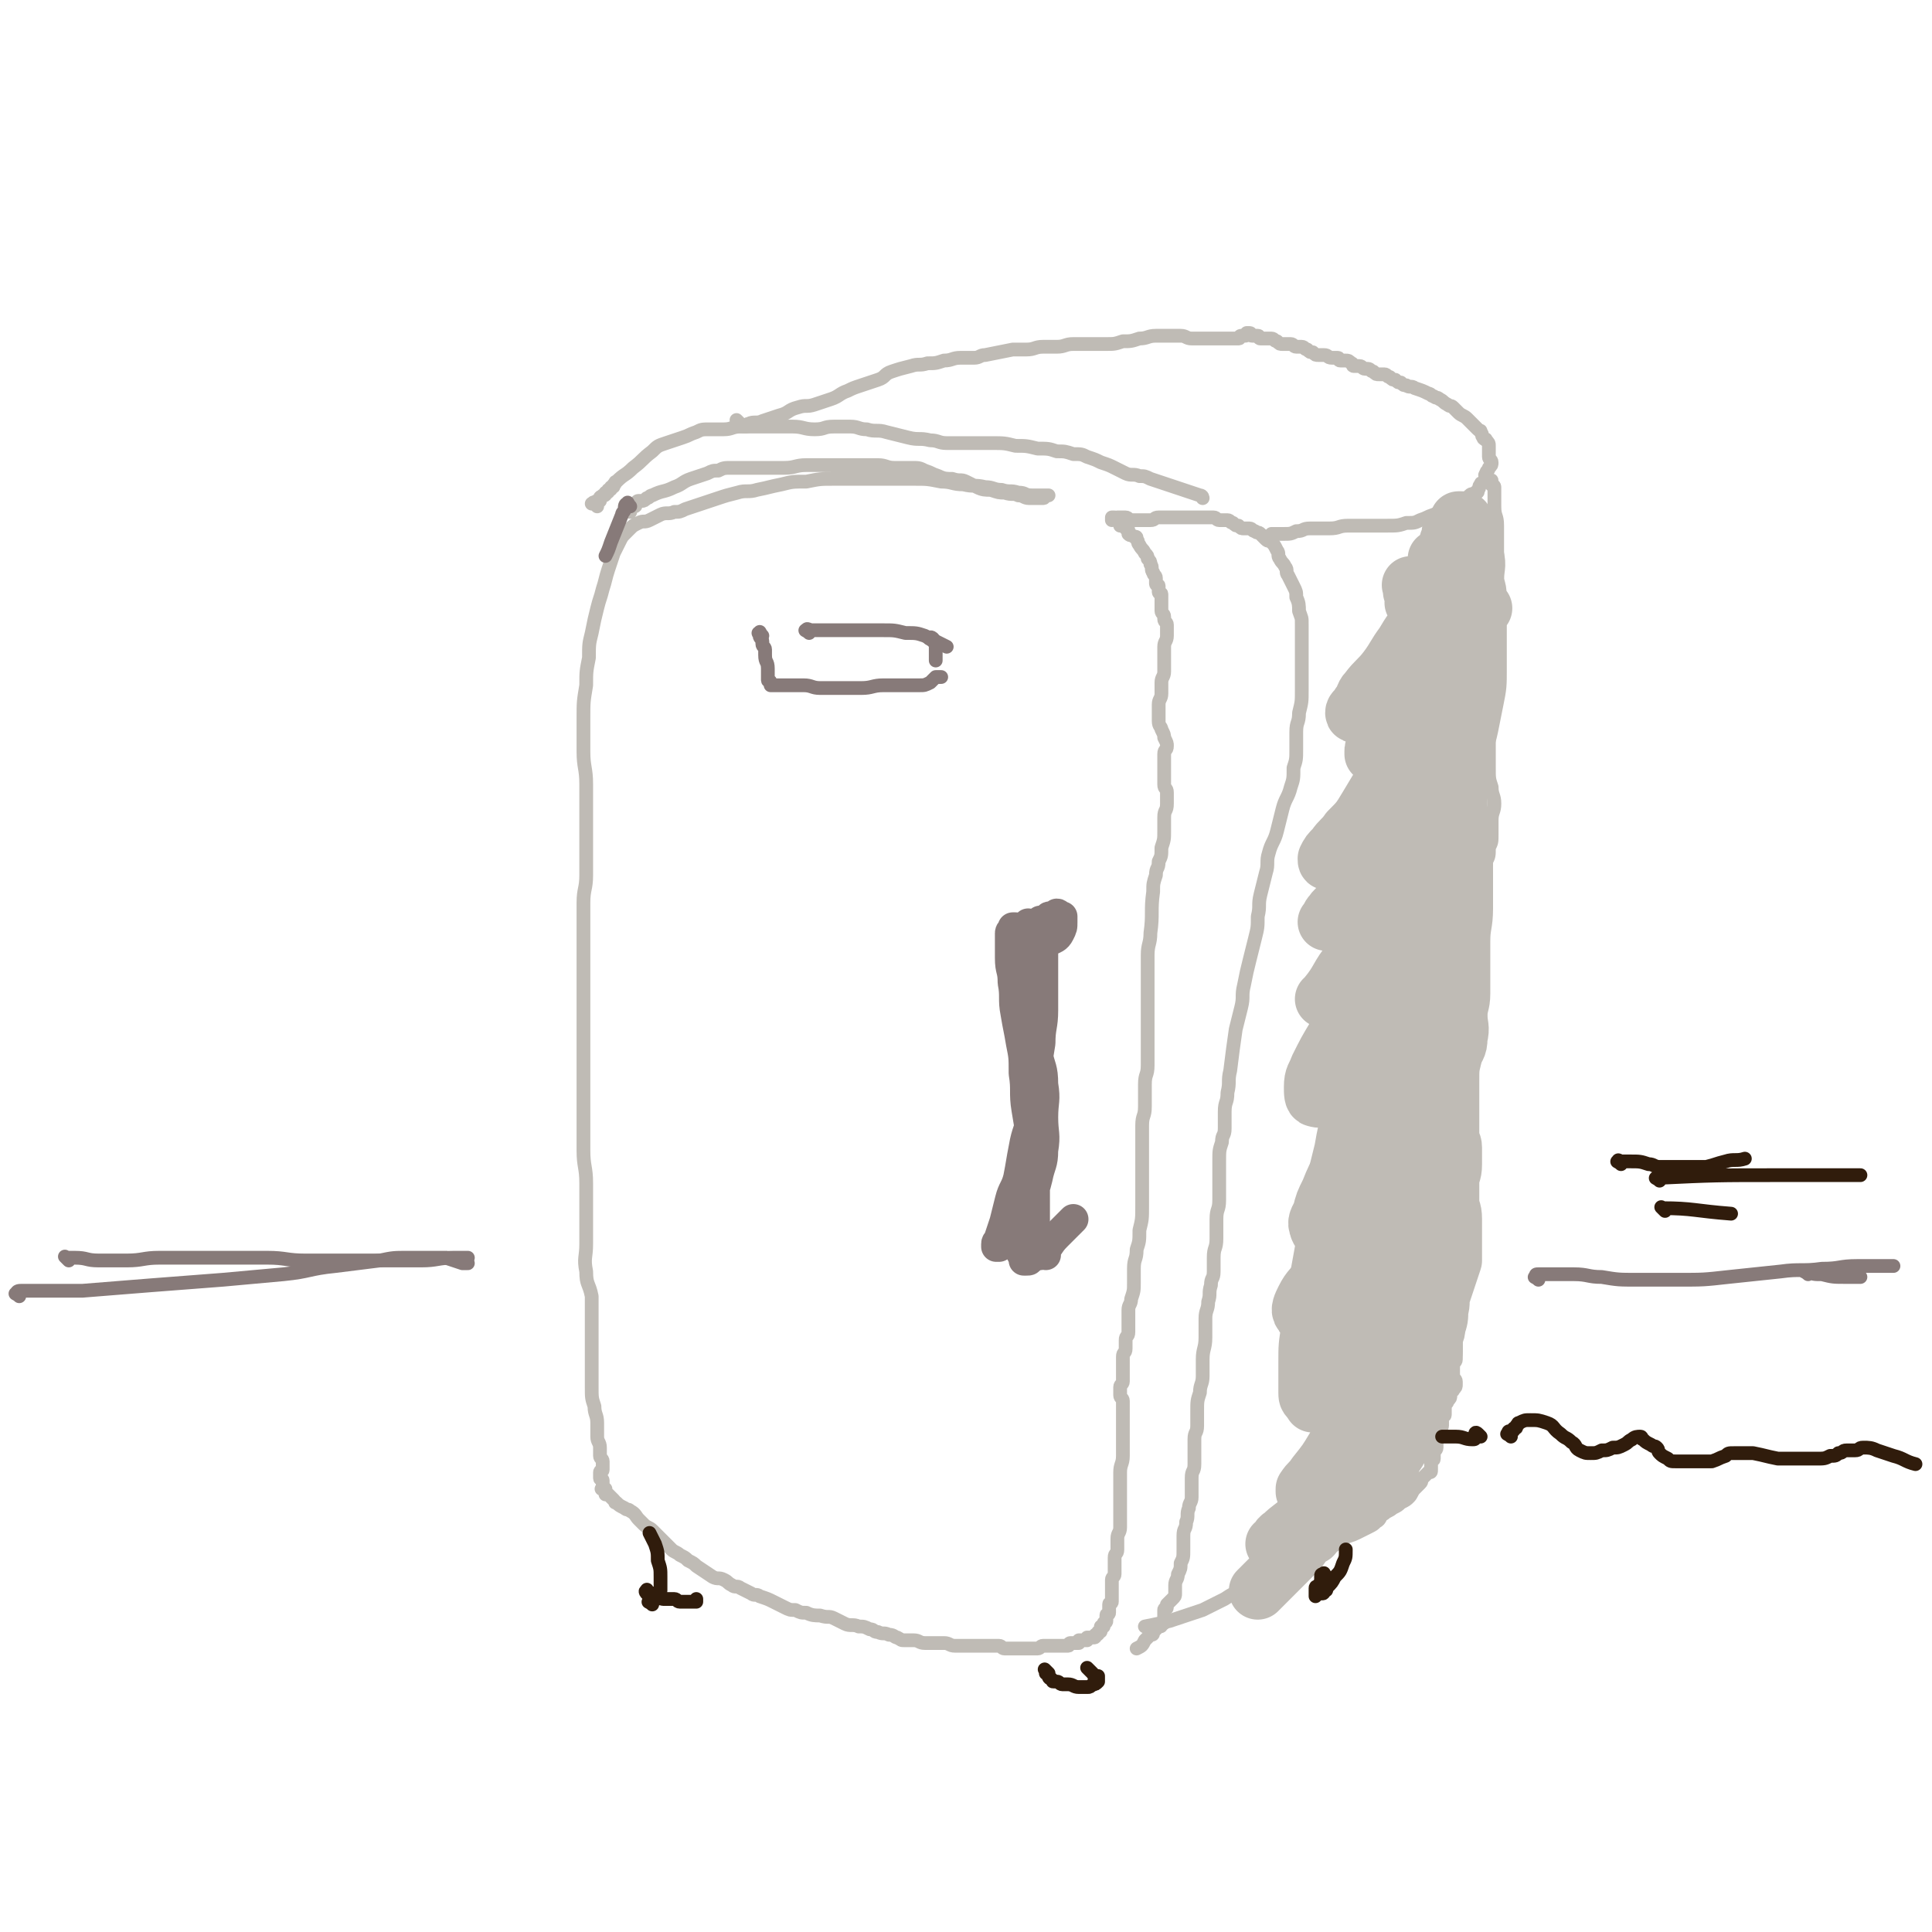 <svg viewBox='0 0 702 702' version='1.1' xmlns='http://www.w3.org/2000/svg' xmlns:xlink='http://www.w3.org/1999/xlink'><g fill='none' stroke='rgb(191,187,181)' stroke-width='5' stroke-linecap='round' stroke-linejoin='round'><path d='M229,186c-1,-1 -2,-1 -1,-1 0,-1 1,0 1,0 0,0 0,-1 0,-1 0,0 1,0 1,0 1,0 1,0 1,-1 1,0 0,-1 1,-1 0,0 1,0 1,0 1,0 1,0 2,-1 1,0 1,-1 2,-1 4,-2 4,-1 8,-3 3,-1 3,-2 6,-3 3,-1 3,-1 6,-2 2,-1 2,-1 4,-1 2,-1 2,-1 5,-1 3,0 3,0 6,0 3,0 3,0 6,0 4,0 4,0 7,0 4,0 4,-1 8,-1 3,0 4,0 7,0 3,0 3,0 6,0 4,0 4,0 7,0 3,0 3,0 6,0 3,0 3,1 6,1 3,0 3,0 6,0 3,0 3,0 5,1 3,1 2,1 5,2 2,1 3,1 5,1 3,1 3,0 5,1 2,1 2,1 4,2 2,1 3,1 5,1 3,1 3,1 5,1 3,1 3,0 5,1 2,0 2,1 4,1 1,0 2,0 3,0 1,0 1,0 2,0 1,0 0,-1 1,-1 0,0 1,0 1,0 0,0 0,0 -1,0 -1,0 -1,0 -2,0 -1,0 -2,0 -3,0 -3,0 -2,-1 -5,-1 -3,-1 -3,0 -6,-1 -3,0 -3,-1 -6,-1 -4,-1 -4,0 -8,-1 -4,0 -4,-1 -8,-1 -5,-1 -5,-1 -10,-1 -5,0 -5,0 -10,0 -5,0 -5,0 -10,0 -4,0 -5,0 -9,0 -5,0 -5,0 -10,1 -5,0 -5,0 -9,1 -5,1 -4,1 -9,2 -3,1 -4,0 -7,1 -4,1 -4,1 -7,2 -3,1 -3,1 -6,2 -3,1 -3,1 -6,2 -2,1 -2,1 -4,1 -2,1 -3,0 -5,1 -2,1 -2,1 -4,2 -2,1 -2,0 -4,1 -2,1 -2,1 -3,2 -1,1 -1,1 -2,2 -1,1 -1,1 -2,3 -1,2 -1,2 -2,4 -1,3 -1,3 -2,6 -1,3 -1,4 -2,7 -1,4 -1,3 -2,7 -1,4 -1,4 -2,9 -1,4 -1,4 -1,9 -1,5 -1,5 -1,10 -1,6 -1,6 -1,12 0,6 0,6 0,12 0,6 1,6 1,12 0,11 0,12 0,23 0,5 0,5 0,10 0,5 -1,5 -1,10 0,5 0,5 0,10 0,6 0,6 0,11 0,5 0,5 0,10 0,5 0,5 0,10 0,7 0,7 0,13 0,7 0,7 0,13 0,6 0,6 0,11 0,6 0,6 0,12 0,6 1,6 1,12 0,6 0,6 0,12 0,5 0,5 0,10 0,5 -1,5 0,10 0,5 1,4 2,9 0,4 0,5 0,9 0,5 0,5 0,10 0,4 0,4 0,8 0,3 0,3 0,6 0,4 0,4 1,7 0,3 1,3 1,6 0,2 0,3 0,5 0,2 1,2 1,4 0,1 0,2 0,3 0,1 1,1 1,2 0,0 0,1 0,1 0,1 0,1 0,1 0,1 0,1 0,1 0,1 -1,0 -1,1 0,0 0,1 0,1 0,1 0,1 0,1 0,1 1,0 1,1 0,0 0,1 0,1 0,1 0,1 0,1 0,1 0,1 0,1 0,0 0,0 0,0 0,0 -1,0 0,0 0,-1 1,0 1,0 0,0 0,1 0,1 0,1 0,1 0,1 0,0 1,0 1,0 1,1 1,1 2,2 1,1 0,1 1,1 1,1 1,1 3,2 1,1 1,0 2,1 2,1 2,2 3,3 1,1 1,1 2,2 1,1 2,1 3,2 1,1 1,1 2,2 2,2 2,2 3,3 1,1 1,1 2,2 1,1 2,1 3,2 2,1 2,1 3,2 2,1 2,1 3,2 3,2 3,2 6,4 2,1 2,0 4,1 2,1 1,1 3,2 1,1 2,0 3,1 2,1 2,1 4,2 1,1 2,0 3,1 3,1 3,1 5,2 2,1 2,1 4,2 2,1 2,1 4,1 2,1 2,1 4,1 2,1 3,1 5,1 3,1 3,0 5,1 2,1 2,1 4,2 2,1 3,0 5,1 2,0 2,0 4,1 2,0 1,1 3,1 2,1 2,0 4,1 2,0 2,1 3,1 2,1 1,1 3,1 1,0 2,0 3,0 2,0 2,1 4,1 2,0 2,0 4,0 2,0 2,0 3,0 2,0 2,1 4,1 1,0 2,0 3,0 2,0 2,0 3,0 2,0 2,0 3,0 1,0 1,0 2,0 1,0 1,0 2,0 2,0 2,0 3,0 1,0 1,1 2,1 1,0 1,0 2,0 1,0 1,0 2,0 1,0 1,0 2,0 1,0 1,0 2,0 1,0 1,0 2,0 1,0 1,0 2,0 1,0 1,-1 2,-1 2,0 2,0 4,0 1,0 1,0 1,0 1,0 1,0 1,0 1,0 1,0 1,0 1,0 1,0 1,0 1,0 1,0 1,0 1,0 0,-1 1,-1 0,0 1,0 1,0 1,0 1,0 1,0 1,0 1,0 1,0 0,0 0,-1 0,-1 0,0 1,0 1,0 1,0 1,0 1,0 1,0 1,0 1,0 0,0 0,-1 0,-1 0,0 1,0 1,0 1,0 1,0 1,0 1,0 1,0 1,-1 1,0 1,0 1,-1 1,0 1,0 1,-1 0,0 0,-1 0,-1 0,0 1,0 1,0 0,0 0,-1 0,-1 0,-1 1,0 1,-1 0,0 0,0 0,-1 0,0 0,-1 0,-1 0,-1 1,0 1,-1 0,-1 0,-1 0,-2 0,0 0,-1 0,-1 0,-1 1,0 1,-1 0,-1 0,-1 0,-2 0,-1 0,-1 0,-3 0,-1 0,-2 0,-3 0,-1 1,-1 1,-2 0,-1 0,-1 0,-3 0,-1 0,-2 0,-3 0,-2 1,-1 1,-3 0,-2 0,-2 0,-4 0,-2 1,-2 1,-4 0,-2 0,-2 0,-4 0,-2 0,-2 0,-5 0,-2 0,-2 0,-5 0,-3 0,-3 0,-6 0,-3 1,-3 1,-6 0,-2 0,-2 0,-5 0,-2 0,-2 0,-5 0,-2 0,-2 0,-4 0,-2 0,-2 0,-4 0,-1 0,-1 0,-2 0,-1 -1,-1 -1,-2 0,-1 0,-2 0,-3 0,-1 1,-1 1,-2 0,-1 0,-1 0,-2 0,-1 0,-1 0,-2 0,0 0,0 0,-1 0,-1 0,-1 0,-2 0,-1 0,-1 0,-2 0,-2 1,-1 1,-3 0,-1 0,-2 0,-3 0,-2 1,-1 1,-3 0,-2 0,-2 0,-4 0,-2 0,-2 0,-4 0,-2 1,-2 1,-4 1,-3 1,-3 1,-6 0,-2 0,-3 0,-5 0,-4 1,-3 1,-7 1,-3 1,-3 1,-7 1,-4 1,-4 1,-9 0,-5 0,-5 0,-11 0,-4 0,-4 0,-9 0,-4 0,-5 0,-9 0,-4 1,-3 1,-7 0,-4 0,-4 0,-8 0,-4 1,-3 1,-7 0,-4 0,-4 0,-9 0,-4 0,-4 0,-8 0,-4 0,-4 0,-8 0,-3 0,-3 0,-7 0,-4 0,-4 0,-8 0,-4 1,-4 1,-8 1,-7 0,-8 1,-15 0,-3 0,-3 1,-6 0,-3 1,-2 1,-5 1,-2 1,-2 1,-5 1,-3 1,-3 1,-6 0,-2 0,-3 0,-5 0,-3 1,-2 1,-5 0,-2 0,-2 0,-4 0,-2 -1,-1 -1,-3 0,-2 0,-2 0,-4 0,-1 0,-1 0,-3 0,-2 0,-2 0,-4 0,-2 1,-1 1,-3 0,-1 0,-1 -1,-3 0,-1 0,-1 -1,-3 0,-1 -1,-1 -1,-3 0,-1 0,-1 0,-3 0,-1 0,-2 0,-3 0,-2 1,-2 1,-4 0,-2 0,-2 0,-4 0,-2 1,-2 1,-4 0,-1 0,-1 0,-3 0,-1 0,-1 0,-3 0,-1 0,-2 0,-3 0,-2 1,-2 1,-4 0,-1 0,-1 0,-3 0,0 0,-1 0,-1 0,-1 -1,-1 -1,-2 0,0 0,-1 0,-1 0,-1 -1,-1 -1,-2 0,-1 0,-1 0,-2 0,0 0,0 0,-1 0,-1 0,-1 0,-2 0,0 0,-1 0,-1 0,-1 -1,0 -1,-1 0,-1 0,-1 0,-2 0,-1 -1,0 -1,-1 0,-1 0,-1 0,-2 0,-1 -1,-1 -1,-2 -1,-1 0,-2 -1,-3 0,-1 0,-1 -1,-2 0,-1 0,-1 -1,-2 -1,-2 -1,-1 -2,-3 -1,-1 0,-1 -1,-2 0,-1 0,-1 -1,-1 -1,-1 -1,0 -2,-1 0,0 0,-1 0,-1 0,-1 0,0 -1,-1 0,0 0,-1 -1,-1 0,0 -1,0 -1,0 0,0 0,-1 0,-1 0,-1 0,-1 -1,-1 0,0 -1,0 -1,0 0,0 0,-1 0,-1 0,0 -1,0 -1,0 0,0 0,1 0,1 0,0 1,-1 1,-1 0,0 0,1 0,1 0,0 1,0 1,0 0,0 0,-1 0,-1 0,0 1,0 1,0 1,0 1,0 1,0 1,0 1,0 1,0 1,0 1,1 2,1 0,0 1,0 1,0 1,0 1,0 1,0 1,0 1,0 2,0 1,0 1,0 2,0 1,0 1,0 1,0 2,0 1,-1 3,-1 1,0 1,0 2,0 1,0 1,0 2,0 2,0 2,0 3,0 2,0 2,0 3,0 2,0 2,0 3,0 1,0 1,0 2,0 2,0 2,0 3,0 1,0 1,0 2,0 1,0 1,1 2,1 1,0 2,0 3,0 1,0 1,1 2,1 1,1 1,1 2,1 1,1 1,1 2,1 1,0 1,0 2,0 1,0 1,1 2,1 1,1 1,0 2,1 1,1 1,1 2,2 1,1 1,0 2,1 1,1 1,1 2,3 1,1 0,2 1,3 1,2 1,1 2,3 1,1 0,2 1,3 1,2 1,2 2,4 1,2 1,2 1,4 1,2 1,3 1,5 1,3 1,2 1,5 0,3 0,4 0,7 0,4 0,4 0,8 0,5 0,5 0,9 0,4 0,4 -1,8 0,4 -1,3 -1,7 0,3 0,3 0,6 0,4 0,4 -1,7 0,4 0,4 -1,7 -1,4 -2,4 -3,8 -1,4 -1,4 -2,8 -1,4 -2,4 -3,8 -1,3 0,4 -1,7 -1,4 -1,4 -2,8 -1,4 0,4 -1,8 0,4 0,4 -1,8 -1,4 -1,4 -2,8 -1,4 -1,4 -2,9 -1,4 0,4 -1,8 -1,4 -1,4 -2,8 -1,7 -1,7 -2,15 -1,4 0,4 -1,8 0,4 -1,3 -1,7 0,3 0,3 0,6 0,3 -1,2 -1,5 -1,3 -1,3 -1,7 0,3 0,4 0,7 0,4 0,4 0,7 0,4 -1,3 -1,7 0,3 0,4 0,7 0,4 -1,3 -1,7 0,2 0,3 0,5 0,3 -1,2 -1,5 -1,3 0,3 -1,6 0,3 -1,3 -1,6 0,3 0,4 0,7 0,4 -1,4 -1,8 0,3 0,3 0,6 0,3 -1,3 -1,6 -1,3 -1,3 -1,7 0,2 0,3 0,5 0,3 -1,2 -1,5 0,2 0,3 0,5 0,2 0,2 0,4 0,3 -1,2 -1,5 0,2 0,2 0,4 0,2 0,2 0,3 0,2 -1,2 -1,4 -1,2 0,3 -1,5 0,3 -1,2 -1,5 0,2 0,3 0,5 0,3 0,3 -1,5 0,2 0,2 -1,4 0,2 -1,2 -1,4 0,1 0,2 0,3 0,1 0,1 -1,2 -1,1 -1,1 -2,2 0,0 0,1 0,1 0,1 -1,0 -1,1 0,0 0,1 0,1 0,1 0,1 0,1 0,1 0,1 0,1 0,1 0,1 0,1 0,1 0,1 -1,1 0,1 0,1 -1,1 -1,1 -1,1 -2,2 0,1 0,1 -1,1 -1,1 -1,1 -2,2 -1,2 -1,2 -3,3 '/><path d='M217,184c-1,-1 -1,-1 -1,-1 -1,-1 0,0 0,0 0,0 0,0 -1,0 0,0 0,0 0,0 1,0 1,0 1,0 1,0 0,-1 1,-1 0,0 1,0 1,0 0,0 0,-1 0,-1 0,-1 1,0 1,-1 0,0 0,0 0,0 1,0 1,0 1,-1 1,0 1,0 1,-1 1,0 1,0 1,-1 1,0 1,0 1,-1 1,0 0,-1 1,-1 3,-3 3,-2 6,-5 4,-3 3,-3 7,-6 2,-2 2,-2 5,-3 3,-1 3,-1 6,-2 3,-1 2,-1 5,-2 2,-1 2,-1 5,-1 2,0 3,0 5,0 3,0 3,-1 6,-1 3,0 3,0 6,0 3,0 3,0 6,0 4,0 4,0 7,0 4,0 4,1 8,1 4,0 3,-1 7,-1 3,0 3,0 6,0 3,0 3,1 6,1 3,1 4,0 7,1 4,1 4,1 8,2 4,1 4,0 8,1 3,0 3,1 6,1 4,0 4,0 8,0 4,0 4,0 8,0 5,0 5,0 9,1 4,0 4,0 8,1 4,0 4,0 7,1 3,0 3,0 6,1 3,0 3,0 5,1 3,1 3,1 5,2 3,1 3,1 5,2 2,1 2,1 4,2 2,1 3,0 5,1 2,0 2,0 4,1 3,1 3,1 6,2 3,1 3,1 6,2 3,1 3,1 6,2 1,0 1,1 1,1 '/><path d='M269,154c-1,-1 -2,-2 -1,-1 0,0 0,0 1,1 1,1 0,1 1,1 0,0 1,0 1,0 1,0 0,-1 1,-1 2,-1 3,0 5,-1 3,-1 3,-1 6,-2 4,-1 3,-2 7,-3 3,-1 3,0 6,-1 3,-1 3,-1 6,-2 3,-1 3,-2 6,-3 2,-1 2,-1 5,-2 3,-1 3,-1 6,-2 3,-1 2,-2 5,-3 3,-1 3,-1 7,-2 3,-1 3,0 6,-1 3,0 3,0 6,-1 3,0 3,-1 6,-1 2,0 3,0 5,0 2,0 2,-1 4,-1 5,-1 5,-1 10,-2 2,0 3,0 5,0 3,0 3,-1 6,-1 2,0 3,0 5,0 3,0 3,-1 6,-1 3,0 3,0 6,0 3,0 3,0 6,0 3,0 3,0 6,-1 3,0 3,0 6,-1 3,0 3,-1 6,-1 2,0 2,0 4,0 3,0 3,0 5,0 2,0 2,1 4,1 2,0 2,0 4,0 2,0 2,0 4,0 2,0 2,0 4,0 2,0 2,0 3,0 1,0 1,0 2,0 1,0 0,-1 1,-1 0,0 1,0 1,0 0,0 0,0 0,0 1,0 1,0 1,-1 0,0 0,0 0,0 1,0 1,0 1,0 1,0 0,1 1,1 0,0 1,0 1,0 1,0 1,0 1,0 1,0 0,1 1,1 0,0 1,0 1,0 1,0 1,0 2,0 1,0 1,0 1,0 1,0 1,1 2,1 1,1 1,1 2,1 1,0 1,0 2,0 1,0 1,0 1,0 1,0 1,1 2,1 1,0 1,0 2,0 1,0 1,1 2,1 1,1 1,1 2,1 1,1 1,1 2,1 1,0 1,0 2,0 2,0 1,1 3,1 1,0 1,0 2,0 1,0 0,1 1,1 1,0 1,0 2,0 1,0 1,0 2,1 1,0 0,1 1,1 1,0 1,0 2,0 1,0 1,1 2,1 0,0 1,0 1,0 1,0 1,1 2,1 1,1 1,1 2,1 1,0 1,0 2,0 1,0 1,1 2,1 1,1 1,1 2,1 1,1 1,1 2,1 1,1 1,1 2,1 1,1 2,0 3,1 3,1 3,1 5,2 1,0 1,1 2,1 1,1 1,0 2,1 2,1 1,1 3,2 1,1 1,0 2,1 1,1 1,1 2,2 1,1 2,1 3,2 1,1 1,1 2,2 1,1 1,1 2,2 1,1 1,0 1,1 1,1 0,1 1,2 0,1 1,0 1,1 1,1 1,1 1,2 0,1 0,1 0,2 0,1 0,1 0,2 0,1 1,1 1,2 0,1 0,1 -1,2 0,1 -1,1 -1,2 0,0 0,1 0,1 0,1 0,1 -1,2 0,1 -1,0 -1,1 -1,1 0,1 -1,2 0,1 0,1 -1,1 -1,1 -1,0 -2,1 -1,1 -1,1 -2,2 -1,1 -1,1 -3,2 -2,1 -2,1 -4,2 -2,1 -2,0 -4,1 -3,1 -2,1 -5,2 -2,1 -2,1 -5,1 -3,1 -3,1 -7,1 -3,0 -3,0 -6,0 -4,0 -4,0 -8,0 -4,0 -3,1 -7,1 -3,0 -4,0 -7,0 -3,0 -2,1 -5,1 -2,1 -2,1 -5,1 -2,0 -2,0 -4,0 '/><path d='M541,174c-1,-1 -2,-2 -1,-1 0,0 0,0 1,1 1,1 1,0 1,1 0,0 0,1 0,1 0,1 1,0 1,1 0,1 0,1 0,2 0,3 0,3 0,5 0,4 1,3 1,7 0,3 0,3 0,6 0,4 0,4 0,7 0,3 0,3 0,6 0,3 0,3 -1,6 0,3 -1,3 -1,6 0,3 0,3 0,6 0,3 0,3 0,6 0,3 1,2 1,5 0,2 0,3 0,5 0,3 0,3 -1,5 0,3 -1,2 -1,5 0,2 0,3 0,5 0,2 -1,2 -1,4 0,2 1,2 1,5 0,2 0,3 0,5 0,3 0,3 0,6 0,4 0,4 1,7 0,3 1,3 1,6 0,3 -1,3 -1,6 0,2 0,3 0,5 0,3 0,3 -1,5 0,3 0,3 -1,5 0,3 -1,2 -1,5 0,2 0,3 0,5 0,3 0,3 0,5 0,3 -1,2 -1,5 0,3 0,4 0,7 0,3 -1,2 -1,5 0,2 0,3 0,5 0,2 -1,2 -1,4 -1,2 0,3 -1,5 0,2 -1,2 -1,4 0,2 1,2 1,4 0,2 -1,2 -1,5 0,2 0,2 0,4 0,3 0,3 0,5 0,3 0,3 0,6 0,3 0,3 0,5 0,2 0,2 0,4 0,2 0,2 0,4 0,2 0,2 0,4 0,2 0,2 0,4 0,1 0,1 0,2 0,4 1,3 1,7 0,2 0,2 0,4 0,2 0,2 0,4 0,2 -1,2 -1,4 0,1 0,1 0,2 0,2 0,2 0,3 0,2 -1,1 -1,3 0,2 0,2 0,4 0,2 0,2 0,3 0,2 0,2 0,3 0,1 0,1 0,2 0,2 0,2 0,3 0,1 0,1 0,2 0,1 0,1 0,2 0,2 0,2 0,3 0,1 -1,1 -1,2 0,1 0,2 0,3 0,2 0,2 0,3 0,2 -1,1 -1,3 0,1 0,1 0,2 0,2 -1,1 -1,3 0,1 0,2 0,3 0,2 0,2 0,3 0,1 -1,1 -1,2 0,1 0,2 0,3 0,2 0,2 0,3 0,2 0,2 0,3 0,1 0,1 0,2 0,1 -1,1 -1,2 0,1 0,1 0,2 0,1 0,1 0,2 0,1 1,1 1,2 0,0 0,1 0,1 0,1 0,1 -1,2 0,1 -1,0 -1,1 0,0 0,1 0,1 0,1 0,1 -1,2 0,1 -1,1 -1,2 0,1 0,2 0,3 0,1 -1,0 -1,1 0,0 0,1 0,1 0,1 0,1 0,2 0,1 -1,1 -1,2 0,0 0,1 0,1 0,2 -1,2 -1,4 0,0 0,1 0,1 0,1 -1,1 -1,2 0,1 0,1 0,2 0,1 -1,0 -1,1 0,0 0,1 0,1 0,1 0,1 0,2 0,1 0,1 -1,1 -1,1 -1,1 -2,2 -1,1 0,1 -1,2 -1,1 -1,1 -2,2 -1,1 -1,2 -2,3 -1,1 -1,1 -3,2 -1,1 -1,1 -3,2 -1,1 -2,1 -3,2 -2,1 -1,2 -3,3 -1,1 -1,1 -3,2 -2,1 -2,1 -4,2 -2,1 -3,1 -5,2 -2,1 -2,2 -4,3 -2,1 -2,1 -4,2 -2,1 -2,1 -4,2 -3,1 -2,2 -5,3 -2,1 -2,1 -4,2 -2,1 -3,1 -5,2 -3,1 -2,2 -5,3 -2,1 -3,1 -5,2 -4,1 -4,1 -7,3 -4,2 -4,2 -8,4 -6,2 -6,2 -12,4 -4,1 -4,1 -9,2 '/></g>
<g fill='none' stroke='rgb(135,122,121)' stroke-width='11' stroke-linecap='round' stroke-linejoin='round'><path d='M375,337c-1,-1 -1,-1 -1,-1 -1,-1 0,0 0,0 0,0 1,0 1,0 0,0 0,0 0,0 1,0 1,0 1,0 0,0 0,0 0,0 0,0 -1,0 0,0 0,-1 0,0 1,0 0,0 0,0 0,0 0,0 -1,0 0,0 0,-1 0,-1 1,-1 0,0 0,0 0,0 0,0 0,-1 0,0 -1,0 0,0 0,1 0,0 0,1 0,1 0,1 0,1 0,1 0,1 0,1 0,2 0,1 0,1 0,1 0,1 1,1 1,1 0,0 0,0 0,0 1,0 1,0 1,0 1,0 1,0 1,0 2,-1 3,-1 4,-3 1,-2 1,-2 1,-4 0,-1 0,-1 0,-2 0,0 -1,0 -1,0 -1,0 0,-1 -1,-1 0,0 0,1 -1,1 0,0 -1,0 -1,0 -1,0 -1,0 -1,1 -1,1 -1,1 -1,2 -1,1 -1,1 -1,3 0,3 0,4 0,7 0,5 0,5 0,9 0,6 0,6 0,12 0,6 -1,6 -1,12 -1,6 -1,6 -1,13 0,6 1,6 0,12 0,6 -1,6 -2,11 -1,5 -1,4 -2,9 -1,3 0,4 -1,7 0,4 -1,3 -1,7 0,4 0,4 0,8 0,3 0,3 0,6 0,2 0,2 0,3 0,1 1,1 1,2 0,0 0,1 0,1 0,0 1,0 1,0 1,0 1,0 1,-1 1,-1 1,-1 1,-2 1,-5 1,-5 1,-11 0,-4 0,-4 0,-9 0,-5 0,-5 0,-10 0,-5 0,-5 -1,-10 -1,-6 -1,-6 -2,-12 -1,-6 0,-7 -1,-13 0,-6 0,-6 -1,-11 -1,-6 -1,-5 -2,-11 -1,-5 0,-6 -1,-11 0,-5 -1,-4 -1,-9 0,-3 0,-3 0,-6 0,-1 0,-2 0,-3 0,-1 1,0 1,-1 0,0 0,-1 0,-1 0,0 1,0 1,0 0,1 0,1 0,2 0,2 1,1 1,3 1,3 1,3 2,7 1,5 1,6 2,11 1,6 1,5 2,11 0,5 0,5 0,10 0,6 0,6 0,11 0,7 0,7 -1,13 -1,6 -2,6 -3,12 -1,5 -1,6 -2,11 -1,4 -2,4 -3,8 -1,4 -1,4 -2,8 -1,3 -1,3 -2,6 0,1 -1,1 -1,2 0,0 0,1 0,1 0,0 1,0 1,0 1,-1 1,-1 2,-2 1,-1 0,-1 1,-2 1,-2 1,-1 2,-3 2,-2 2,-2 3,-5 2,-3 2,-3 3,-6 2,-3 2,-3 3,-7 1,-5 2,-5 2,-10 1,-6 0,-6 0,-12 0,-6 1,-6 0,-12 0,-6 -1,-6 -2,-11 -1,-4 0,-4 -2,-8 -1,-4 -2,-3 -4,-7 -1,-3 -1,-3 -2,-7 '/><path d='M380,456c-1,-1 -1,-1 -1,-1 -1,-1 0,0 0,0 0,0 -1,0 -1,0 0,0 0,1 0,1 0,0 0,0 -1,0 0,0 0,0 0,0 1,0 1,0 2,-1 3,-3 2,-3 5,-6 3,-3 3,-3 6,-6 '/></g>
<g fill='none' stroke='rgb(191,187,181)' stroke-width='21' stroke-linecap='round' stroke-linejoin='round'><path d='M514,214c-1,-1 -1,-1 -1,-1 -1,-1 0,0 0,0 0,0 0,1 0,1 0,1 0,1 0,1 0,0 1,0 1,0 0,0 0,0 0,0 1,0 1,0 1,0 1,0 1,0 1,0 1,0 1,0 1,0 0,0 0,1 0,1 0,0 -1,0 -1,0 -1,0 0,1 -1,1 0,1 -1,0 -1,1 0,0 0,1 0,1 0,0 0,0 0,0 0,0 -1,0 0,0 1,-1 2,0 4,-1 3,-1 2,-2 5,-4 2,-2 2,-2 4,-3 1,0 2,0 2,0 0,1 0,1 -1,2 -2,3 -2,3 -4,5 -3,4 -4,3 -7,7 -4,4 -4,4 -7,9 -3,4 -3,5 -6,9 -3,4 -4,4 -7,8 -2,2 -1,3 -3,5 -1,2 -2,2 -2,3 0,1 1,0 2,0 2,-1 1,-1 3,-2 2,-2 3,-1 5,-3 2,-1 2,-2 4,-3 1,-1 1,-1 3,-2 0,0 1,0 1,0 0,0 0,1 0,1 0,2 0,2 -1,4 -1,3 -1,3 -3,6 -1,3 -1,3 -3,6 -1,3 -2,2 -3,5 -1,1 -1,1 -1,2 0,0 0,1 0,1 1,0 1,0 2,0 2,-1 2,-1 3,-2 2,-1 1,-2 3,-3 1,-1 1,-1 3,-2 0,0 1,0 1,0 0,1 0,2 -1,3 -1,3 -1,3 -2,6 -2,4 -3,3 -5,7 -3,5 -3,5 -6,10 -3,5 -3,5 -7,9 -2,3 -3,3 -5,6 -2,2 -2,2 -3,4 0,1 0,1 1,1 2,-1 2,-2 4,-3 3,-2 4,-2 7,-4 4,-2 4,-3 8,-5 3,-2 3,-1 6,-3 1,0 1,-1 2,-1 1,0 1,0 1,1 0,2 -1,3 -2,5 -3,4 -3,3 -6,7 -4,4 -3,5 -7,9 -3,4 -3,4 -7,8 -2,3 -3,2 -5,5 -1,1 -1,2 -2,3 0,0 0,0 0,0 2,-1 1,-2 3,-3 3,-2 3,-2 6,-4 3,-2 3,-2 6,-4 2,-1 2,-1 4,-1 1,0 1,0 2,0 1,1 1,1 1,2 0,3 -1,4 -2,7 -2,5 -2,5 -5,9 -3,4 -3,4 -6,8 -5,6 -4,7 -9,13 0,1 -1,1 -1,1 0,0 1,0 1,0 2,-1 2,-2 4,-3 2,-2 3,-1 5,-3 3,-2 2,-2 5,-4 2,-1 2,-1 4,-2 0,0 1,0 1,0 0,1 0,2 -1,3 -2,3 -2,2 -4,5 -3,4 -3,4 -5,8 -3,5 -3,5 -6,10 -3,5 -3,5 -6,11 -1,3 -2,3 -2,7 0,2 0,4 1,4 3,1 4,-1 7,-2 '/><path d='M493,414c-1,-1 -2,-2 -1,-1 0,0 0,0 1,1 0,0 0,1 0,1 -2,4 -3,4 -5,8 -3,5 -3,5 -5,10 -2,4 -2,4 -3,8 -1,2 -2,3 -1,5 0,1 1,2 3,2 2,0 3,-1 5,-2 3,-2 3,-3 6,-5 3,-3 4,-2 7,-5 3,-2 2,-2 5,-4 1,-1 2,0 3,-1 0,0 0,0 0,0 -2,3 -2,3 -4,6 -3,4 -3,4 -7,8 -4,5 -5,5 -9,10 -4,4 -4,4 -8,9 -3,4 -4,4 -6,8 -1,2 -2,4 -1,5 0,1 1,-1 3,-2 4,-3 4,-3 9,-5 6,-3 6,-3 12,-6 7,-3 7,-4 14,-7 4,-2 5,-1 9,-3 2,0 3,-2 3,-1 0,1 -1,2 -2,4 -10,12 -10,11 -20,23 -6,7 -5,7 -11,14 -4,5 -5,5 -9,10 -2,2 -2,2 -4,5 0,0 0,1 0,1 2,-1 3,-1 5,-3 5,-3 5,-3 9,-6 5,-3 4,-3 9,-6 3,-2 3,-2 7,-3 1,-1 3,-2 3,-1 1,1 0,2 -1,4 -2,4 -3,3 -6,7 -5,5 -5,5 -9,11 -5,6 -4,7 -9,13 -3,5 -3,5 -7,10 -2,3 -2,2 -4,5 0,0 0,1 0,1 2,0 2,-1 4,-2 4,-2 4,-2 7,-5 4,-3 3,-3 7,-6 3,-2 3,-2 6,-4 1,-1 3,-2 3,-1 0,1 -1,2 -2,4 -3,4 -3,4 -7,7 -4,4 -5,4 -9,8 -5,4 -5,5 -10,9 -3,3 -4,3 -7,6 -2,1 -1,2 -3,3 '/><path d='M539,221c-1,-1 -1,-1 -1,-1 -1,-1 0,0 0,0 0,0 0,0 -1,0 0,0 0,0 -1,0 0,0 0,0 -1,0 0,0 -1,0 -1,0 -1,0 0,1 -1,1 0,1 -1,0 -1,1 -1,1 0,1 -1,2 -2,3 -2,3 -4,6 -2,3 -2,3 -3,7 -1,3 -1,3 -2,7 -1,5 -1,5 -1,10 -1,5 -1,5 -1,11 -1,6 0,6 -1,12 -1,7 -1,7 -2,14 -1,7 -1,7 -1,14 -1,7 0,8 -1,15 0,8 -1,7 -1,15 0,7 0,7 0,14 0,8 -1,7 -1,15 0,7 0,8 0,15 0,8 0,8 0,16 0,9 0,9 -1,17 0,9 -1,8 -1,17 0,8 0,9 0,17 0,8 0,8 -1,16 -1,8 -1,8 -2,16 -1,7 -1,7 -2,13 -1,6 -1,6 -2,12 0,3 -1,3 -1,6 0,1 0,2 0,3 0,0 0,0 0,-1 0,-1 0,-1 0,-3 0,-4 0,-5 0,-9 0,-7 1,-7 1,-14 0,-11 0,-11 0,-22 0,-13 0,-13 0,-26 0,-12 0,-13 0,-25 -1,-22 -2,-22 -2,-43 0,-10 1,-9 2,-19 1,-8 0,-8 1,-16 1,-7 1,-7 2,-13 1,-6 1,-6 2,-12 1,-4 1,-4 2,-8 1,-3 0,-3 1,-6 0,-2 1,-2 1,-4 0,0 0,0 0,-1 0,0 0,0 0,0 0,1 0,1 0,1 0,2 -1,1 -1,3 -1,3 0,3 -1,6 -1,5 -2,5 -3,10 -2,8 -1,8 -3,16 -2,11 -2,11 -4,21 -2,12 -3,11 -5,23 -2,12 -1,13 -3,25 -2,12 -3,11 -5,23 -3,12 -3,12 -5,25 -2,11 -2,11 -4,22 -2,9 -2,9 -3,18 -1,6 -1,6 -1,12 0,3 0,4 0,7 0,2 0,2 0,4 0,1 0,2 1,2 1,0 1,0 2,-1 1,-1 1,-1 2,-3 2,-3 2,-3 4,-6 3,-5 3,-5 5,-11 2,-7 1,-8 3,-15 2,-9 2,-9 4,-18 2,-11 2,-11 4,-22 1,-11 1,-11 2,-22 1,-9 1,-9 2,-17 1,-8 1,-8 2,-16 1,-7 0,-7 1,-14 1,-6 1,-6 2,-12 1,-5 1,-5 1,-10 0,-3 0,-3 0,-7 0,-3 0,-3 0,-7 0,-3 -1,-4 0,-7 0,-3 1,-3 2,-6 1,-2 0,-3 1,-5 1,-3 1,-3 2,-6 1,-3 1,-3 1,-6 1,-3 1,-3 1,-6 0,-3 0,-4 0,-7 0,-4 1,-3 1,-7 0,-4 0,-5 0,-9 0,-5 0,-5 1,-10 0,-5 1,-4 1,-9 0,-4 0,-5 0,-9 0,-4 0,-4 1,-7 0,-3 1,-2 1,-5 0,-2 0,-3 0,-5 0,-2 1,-1 1,-3 1,-1 1,-2 1,-3 0,-1 -1,-1 -1,-2 0,-1 0,-1 0,-2 0,-1 -1,-1 -1,-2 0,-1 0,-1 0,-2 0,0 0,0 0,-1 0,0 0,0 0,-1 0,0 0,0 0,-1 0,0 0,0 0,-1 0,0 0,0 0,-1 0,0 0,-1 0,-1 0,0 1,0 1,0 0,0 0,1 0,1 0,1 0,1 0,1 0,2 0,2 0,3 1,6 2,6 3,12 1,11 1,11 1,23 0,7 0,7 0,14 -1,8 -1,8 -2,16 -1,9 -1,9 -3,17 -1,7 -2,7 -3,14 -1,6 -1,6 -2,12 -1,5 -1,5 -2,10 -1,4 -1,4 -1,8 0,4 0,4 0,8 0,3 0,3 0,6 0,3 0,3 0,6 0,3 1,3 1,6 0,3 -1,3 -1,7 0,3 0,3 0,6 0,4 0,4 0,8 0,4 0,4 0,8 0,4 0,4 0,8 0,4 0,4 0,7 0,4 0,4 0,8 0,4 0,4 0,7 0,3 0,3 0,6 0,4 1,4 1,8 0,4 0,4 0,8 0,4 -1,4 -1,8 0,4 0,5 0,9 0,5 0,5 -1,9 0,4 0,4 -1,8 0,4 0,4 -1,7 -1,4 -1,3 -2,7 -1,3 0,4 -1,7 -1,4 -2,3 -3,7 -1,4 -1,4 -2,8 -1,4 -1,4 -2,8 -1,3 0,3 -1,6 0,2 0,2 -1,4 0,1 -1,0 -1,1 0,0 0,1 0,1 0,0 1,0 1,0 0,0 0,-1 0,-1 0,-1 1,0 1,-1 1,-1 1,-1 1,-3 1,-2 1,-2 1,-5 1,-3 1,-3 1,-7 1,-4 0,-4 1,-8 1,-6 1,-6 2,-12 1,-7 1,-7 1,-14 0,-7 0,-7 0,-14 0,-7 0,-7 0,-14 0,-6 0,-7 0,-13 0,-6 1,-5 1,-11 0,-5 0,-5 0,-10 0,-5 0,-5 1,-10 0,-4 1,-4 1,-8 1,-4 1,-4 1,-8 1,-4 1,-4 1,-9 0,-3 0,-3 0,-7 0,-4 0,-4 0,-8 0,-4 -1,-4 -1,-8 0,-4 0,-4 0,-8 -1,-4 -1,-4 -2,-8 0,-4 0,-4 0,-8 0,-4 0,-4 0,-9 0,-4 0,-5 0,-9 0,-4 1,-4 1,-8 1,-4 1,-4 1,-9 1,-4 0,-5 1,-9 0,-4 1,-4 1,-8 1,-4 0,-4 1,-8 1,-4 1,-3 2,-7 1,-3 1,-3 2,-7 1,-3 1,-3 1,-7 1,-3 0,-4 1,-7 0,-3 1,-2 1,-5 1,-2 0,-3 1,-5 1,-3 1,-3 2,-5 1,-2 1,-1 2,-3 0,-1 0,-2 0,-3 0,-2 1,-1 1,-3 0,-1 0,-2 0,-3 0,-2 -1,-1 -1,-3 0,-2 0,-2 0,-4 0,-2 0,-2 0,-4 0,-2 0,-2 0,-4 0,-1 0,-1 0,-3 0,-2 0,-2 0,-4 0,-2 0,-2 1,-4 0,-2 0,-2 1,-3 1,-1 1,-1 2,-2 0,0 0,0 0,-1 0,0 0,0 0,0 1,0 1,0 1,0 1,0 1,0 1,1 1,1 1,1 1,2 1,2 0,2 1,4 1,3 2,3 2,6 1,4 0,4 0,8 0,4 1,3 1,7 0,4 0,4 0,8 0,4 0,4 0,8 0,5 0,5 0,10 0,6 0,6 -1,11 -1,5 -1,5 -2,10 -1,5 -2,5 -3,10 -2,5 -1,6 -3,11 -1,5 -2,5 -3,10 -2,9 -2,9 -3,18 -1,4 0,4 -1,8 -1,4 -1,3 -2,7 -1,4 -1,4 -2,8 -1,4 -1,4 -1,8 0,4 0,5 0,9 0,4 -1,4 -1,8 0,4 0,4 0,8 0,5 0,5 0,9 0,4 0,4 0,8 0,4 0,4 0,8 0,4 0,4 0,8 0,4 0,4 1,8 0,4 1,4 1,7 1,4 1,3 1,7 0,3 0,4 0,7 0,4 0,4 0,7 0,4 1,3 1,7 0,4 0,4 0,8 0,4 0,4 0,8 0,4 -1,4 -1,8 0,4 0,4 0,8 0,4 0,4 0,8 0,3 0,3 0,6 0,3 0,3 0,6 0,2 0,2 -1,4 0,2 0,2 -1,3 0,1 -1,0 -1,1 0,0 0,1 0,1 0,0 0,0 0,0 0,0 0,0 0,0 -1,-1 -1,-1 -1,-1 0,0 0,0 0,-1 0,-2 0,-2 0,-4 0,-4 0,-4 0,-8 0,-5 -1,-5 -1,-10 -1,-6 0,-7 -1,-13 -1,-6 -2,-6 -2,-12 -1,-6 0,-6 0,-13 0,-6 0,-6 0,-12 0,-6 0,-6 0,-12 0,-5 0,-6 0,-11 0,-5 1,-5 1,-10 1,-5 1,-5 1,-10 0,-5 0,-5 0,-10 0,-5 1,-4 1,-9 1,-5 0,-5 1,-10 0,-5 0,-5 1,-9 0,-4 1,-4 1,-8 1,-4 1,-4 1,-8 0,-3 0,-4 0,-7 0,-4 1,-3 1,-7 0,-3 0,-3 0,-7 0,-4 0,-4 0,-8 0,-3 0,-3 0,-6 0,-4 -1,-3 -1,-7 0,-3 0,-3 0,-7 0,-2 0,-3 0,-5 1,-4 1,-4 2,-7 0,-2 0,-2 1,-3 0,0 1,0 1,0 0,0 0,-1 0,-1 0,0 1,0 1,0 1,0 1,1 1,1 1,1 1,1 2,2 1,2 1,2 2,4 1,3 1,3 2,7 1,5 1,5 1,10 1,5 1,5 1,11 1,6 1,6 1,13 0,6 0,6 0,12 0,6 -1,6 -1,12 0,5 0,6 0,11 0,4 0,4 0,8 0,4 -1,4 -1,8 0,4 1,4 0,8 0,4 -1,3 -2,7 -1,4 -1,4 -1,9 0,4 0,4 0,8 0,4 0,4 0,7 0,3 0,3 0,5 0,2 1,2 1,4 0,3 0,3 0,6 0,4 -1,3 -1,7 0,3 0,3 0,6 0,4 1,3 1,7 0,3 0,3 0,6 0,3 0,3 0,5 0,2 0,2 0,4 -1,3 -1,3 -2,6 -1,3 -1,3 -2,6 -1,3 0,3 -1,6 0,3 0,3 -1,6 0,3 -1,2 -1,5 0,2 0,2 0,4 -1,2 -1,2 -2,4 -1,2 0,2 -1,4 -1,2 -1,1 -2,3 -1,2 0,2 -1,4 0,2 -1,1 -1,3 0,1 0,1 0,2 0,2 0,2 -1,4 0,2 0,2 -1,3 0,2 0,2 -1,3 -1,2 -1,1 -2,3 -1,1 0,2 -1,3 -1,2 -1,1 -2,3 -1,1 0,2 -1,3 0,2 0,2 -1,3 -1,1 -1,1 -2,2 -1,1 0,1 -1,2 -1,1 -2,0 -3,1 -2,1 -1,1 -3,2 -2,1 -2,1 -4,2 -2,1 -2,2 -4,3 -3,2 -4,1 -7,3 -5,3 -5,3 -10,6 '/><path d='M477,558c-1,-1 -1,-2 -1,-1 -1,0 0,0 0,1 0,1 -1,0 -1,1 -2,2 -2,3 -4,5 -4,4 -4,4 -8,8 -3,3 -3,3 -6,6 '/></g>
<g fill='none' stroke='rgb(135,122,121)' stroke-width='5' stroke-linecap='round' stroke-linejoin='round'><path d='M277,231c-1,-1 -1,-2 -1,-1 -1,0 0,0 0,1 0,1 1,1 1,2 0,0 0,1 0,1 0,1 1,1 1,2 0,1 0,1 0,2 0,3 1,2 1,5 0,1 0,2 0,3 0,1 0,1 0,1 0,1 1,0 1,1 0,0 0,1 0,1 1,0 1,0 2,0 1,0 1,0 2,0 2,0 2,0 3,0 3,0 3,0 5,0 3,0 3,1 6,1 4,0 4,0 8,0 4,0 4,0 7,0 4,0 4,-1 8,-1 4,0 4,0 8,0 3,0 3,0 5,0 2,0 2,0 4,-1 1,-1 1,-1 2,-2 1,0 1,0 2,0 '/><path d='M339,233c-1,-1 -2,-1 -1,-1 0,-1 1,0 1,0 0,0 0,1 0,1 0,0 0,0 0,0 1,1 1,0 1,1 0,0 0,1 0,1 0,1 0,1 0,2 0,1 0,1 0,2 0,1 0,1 0,1 '/><path d='M294,230c-1,-1 -2,-1 -1,-1 0,-1 1,0 2,0 1,0 2,0 3,0 3,0 3,0 6,0 3,0 3,0 5,0 3,0 3,0 6,0 3,0 3,0 6,0 4,0 4,0 8,1 4,0 4,0 7,1 2,1 2,1 4,2 2,1 2,1 4,2 '/><path d='M229,184c-1,-1 -1,-2 -1,-1 -1,0 -1,1 -1,2 0,1 -1,1 -1,2 -2,5 -2,5 -4,10 -1,3 -1,3 -2,5 '/></g>
<g fill='none' stroke='rgb(48,28,12)' stroke-width='5' stroke-linecap='round' stroke-linejoin='round'><path d='M549,522c-1,-1 -2,-1 -1,-1 0,-1 0,-1 1,-1 1,0 1,0 1,-1 1,0 1,0 1,-1 1,0 0,-1 1,-1 2,-1 2,-1 4,-1 3,0 3,0 6,1 3,1 2,2 5,4 2,2 2,1 4,3 2,1 1,2 3,3 2,1 2,1 4,1 2,0 2,0 4,-1 2,0 2,0 4,-1 2,0 2,0 4,-1 2,-1 1,-1 3,-2 1,-1 2,-1 3,-1 1,0 0,1 1,1 1,1 1,1 3,2 1,1 1,0 2,1 1,1 0,1 1,2 1,1 1,1 3,2 1,1 1,1 3,1 2,0 2,0 4,0 2,0 2,0 4,0 3,0 3,0 5,0 3,-1 2,-1 5,-2 1,-1 1,-1 3,-1 1,0 1,0 2,0 1,0 1,0 2,0 2,0 2,0 3,0 5,1 4,1 9,2 3,0 4,0 7,0 4,0 4,0 7,0 3,0 3,0 5,-1 2,0 2,0 3,-1 2,0 1,-1 3,-1 1,0 2,0 3,0 2,0 1,-1 3,-1 2,0 3,0 5,1 3,1 3,1 6,2 4,1 4,2 8,3 '/><path d='M538,522c-1,-1 -1,-1 -1,-1 -1,-1 -1,0 -1,0 0,0 0,0 0,0 0,1 0,1 0,1 0,1 0,1 -1,1 -3,0 -3,-1 -6,-1 -2,0 -2,0 -5,0 '/><path d='M381,608c-1,-1 -1,-1 -1,-1 -1,-1 0,0 0,0 0,0 0,0 0,0 0,1 0,1 0,1 0,0 1,0 1,0 0,0 0,1 0,1 0,1 1,1 1,1 1,1 0,1 1,1 0,0 1,0 1,0 1,0 1,1 2,1 0,0 1,0 1,0 1,0 1,0 1,0 2,0 2,1 4,1 1,0 2,0 3,0 1,0 1,0 2,-1 1,0 1,0 2,-1 0,0 0,0 0,0 0,0 0,0 0,-1 0,0 0,-1 0,-1 0,0 -1,0 -1,0 -1,0 0,0 -1,-1 -1,-1 -1,-1 -2,-2 '/><path d='M482,573c-1,-1 -1,-2 -1,-1 -1,0 -1,0 -1,1 0,0 0,1 0,1 0,1 0,1 -1,2 0,1 -1,0 -1,1 0,0 0,1 0,1 0,1 0,1 0,1 0,1 0,1 0,1 0,0 0,-1 1,-1 0,0 1,0 1,0 1,0 1,0 1,-1 1,0 1,0 1,-1 2,-2 2,-2 3,-4 2,-2 2,-2 3,-5 1,-2 1,-2 1,-5 '/><path d='M236,579c-1,-1 -1,-2 -1,-1 -1,0 0,1 0,1 0,0 1,0 1,0 1,0 1,0 1,0 1,0 1,0 1,0 1,0 0,1 1,1 0,0 1,0 1,0 1,0 0,1 1,1 1,0 1,0 2,0 1,0 1,0 1,0 1,0 1,0 1,0 1,0 1,1 2,1 0,0 1,0 1,0 1,0 1,0 1,0 1,0 1,0 1,0 1,0 1,0 1,0 1,0 1,0 1,0 1,0 1,0 1,0 0,0 0,0 0,-1 '/><path d='M237,583c-1,-1 -2,-1 -1,-1 0,-1 0,-1 1,-1 0,0 1,0 1,0 1,0 1,0 1,-1 0,0 0,-1 0,-1 0,-1 1,0 1,-1 0,-2 0,-3 0,-5 0,-3 0,-3 -1,-6 0,-3 0,-3 -1,-6 -1,-2 -1,-2 -2,-4 '/></g>
<g fill='none' stroke='rgb(135,122,121)' stroke-width='5' stroke-linecap='round' stroke-linejoin='round'><path d='M25,458c-1,-1 -1,-1 -1,-1 -1,-1 0,0 0,0 0,0 1,0 1,0 1,0 1,0 1,0 1,0 1,0 1,0 5,0 4,1 9,1 5,0 5,0 10,0 6,0 6,-1 12,-1 6,0 6,0 12,0 7,0 7,0 13,0 7,0 7,0 14,0 7,0 7,1 14,1 7,0 8,0 15,0 7,0 7,0 14,0 7,0 7,0 13,0 6,0 6,-1 12,-1 2,0 3,0 5,0 '/><path d='M7,471c-1,-1 -2,-1 -1,-1 0,-1 1,-1 2,-1 2,0 3,0 5,0 9,0 9,0 17,0 13,-1 12,-1 25,-2 13,-1 13,-1 26,-2 11,-1 11,-1 22,-2 10,-1 9,-2 19,-3 8,-1 8,-1 16,-2 5,-1 5,-1 10,-1 4,0 4,0 8,0 3,0 3,0 6,0 3,1 3,1 6,2 1,0 1,0 2,0 '/><path d='M559,465c-1,-1 -2,-1 -1,-1 0,-1 0,-1 1,-1 0,0 1,0 1,0 1,0 1,0 2,0 5,0 5,0 10,0 5,0 5,1 10,1 6,1 6,1 13,1 7,0 8,0 15,0 9,0 9,0 18,-1 10,-1 9,-1 19,-2 7,-1 8,0 15,-1 7,0 6,-1 13,-1 6,0 7,0 13,0 '/><path d='M657,463c-1,-1 -2,-1 -1,-1 0,-1 0,0 1,0 2,1 2,1 5,1 4,1 4,1 9,1 2,0 3,0 5,0 '/></g>
<g fill='none' stroke='rgb(48,28,12)' stroke-width='5' stroke-linecap='round' stroke-linejoin='round'><path d='M605,440c-1,-1 -2,-2 -1,-1 11,0 12,1 25,2 '/><path d='M603,429c-1,-1 -2,-1 -1,-1 21,-1 22,-1 44,-1 15,0 15,0 30,0 '/><path d='M589,423c-1,-1 -2,-1 -1,-1 0,-1 0,0 1,0 0,0 1,0 1,0 1,0 1,0 2,0 4,0 4,0 7,1 2,0 2,1 4,1 5,0 5,0 10,0 4,0 4,0 7,0 4,-1 3,-1 7,-2 3,-1 4,0 7,-1 '/></g>
</svg>